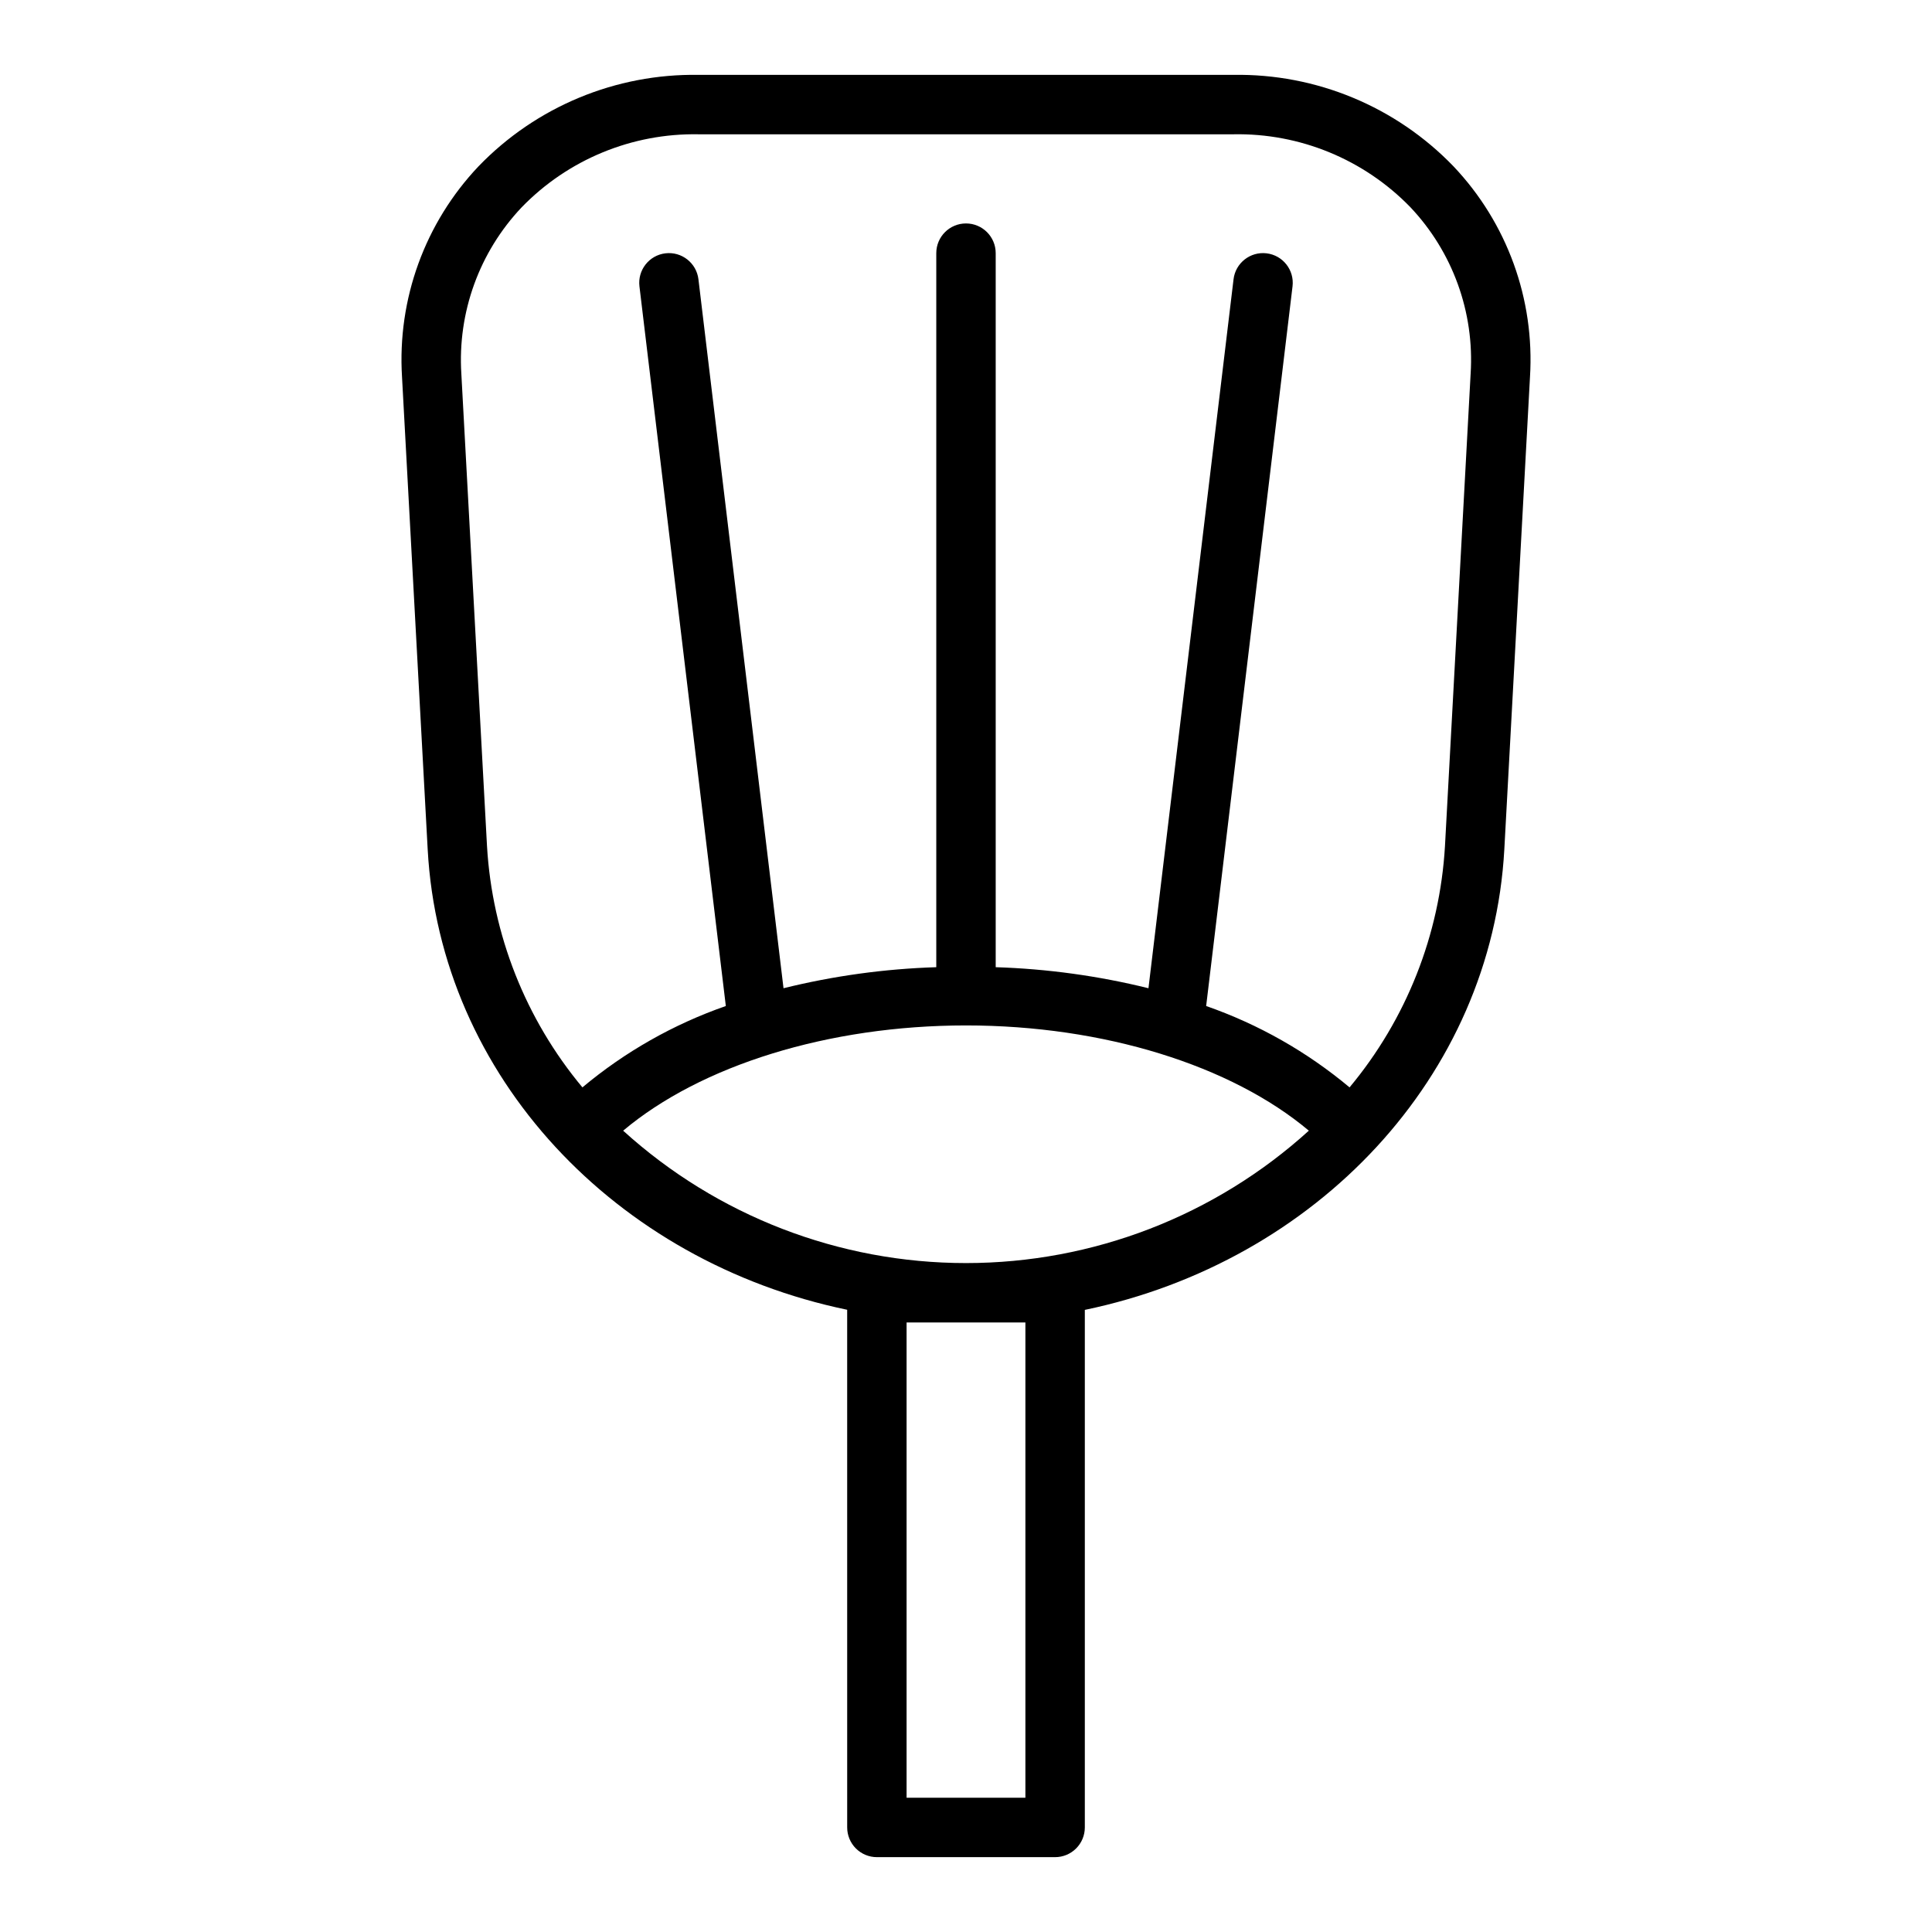 <?xml version="1.0" encoding="UTF-8"?>
<!-- Uploaded to: SVG Repo, www.svgrepo.com, Generator: SVG Repo Mixer Tools -->
<svg fill="#000000" width="800px" height="800px" version="1.1" viewBox="144 144 512 512" xmlns="http://www.w3.org/2000/svg">
 <path d="m529.18 188.07c-15.246-15.812-36.371-24.586-58.332-24.23h-141.7c-21.961-0.355-43.086 8.418-58.328 24.23-14.211 14.988-21.555 35.203-20.281 55.812l6.801 125.2c3.281 60.309 49.91 109.3 111.17 122.02l0.004 137.19c0 2.086 0.828 4.09 2.305 5.566 1.477 1.473 3.477 2.305 5.566 2.305h47.23c2.09 0 4.09-0.832 5.566-2.305 1.477-1.477 2.309-3.481 2.309-5.566v-137.16c61.262-12.746 107.85-61.73 111.17-122.02l6.801-125.16c1.293-20.637-6.051-40.875-20.277-55.879zm-129.18 227.68c36.48 0 70.297 10.598 90.859 27.891h-0.004c-24.871 22.578-57.262 35.086-90.855 35.086s-65.984-12.508-90.859-35.086c20.562-17.293 54.379-27.891 90.859-27.891zm15.742 78.719v125.95h-31.488v-125.95zm117.99-251.44-6.801 125.2c-1.367 23.469-10.23 45.879-25.285 63.938-11.262-9.426-24.137-16.73-38.004-21.562l22.891-190.72c0.52-4.316-2.562-8.238-6.879-8.754s-8.238 2.562-8.754 6.879l-22.547 187.88c-13.262-3.277-26.832-5.144-40.484-5.574v-189.23c0-4.348-3.523-7.871-7.871-7.871s-7.875 3.523-7.875 7.871v189.23c-13.652 0.43-27.223 2.297-40.484 5.574l-22.547-187.88c-0.516-4.316-4.434-7.394-8.754-6.879-4.316 0.516-7.394 4.438-6.879 8.754l22.891 190.72c-13.867 4.832-26.742 12.137-38.004 21.562-15.055-18.059-23.918-40.469-25.285-63.938l-6.801-125.16c-1.027-16.293 4.766-32.277 15.988-44.133 12.277-12.668 29.262-19.676 46.898-19.348h141.7c17.633-0.34 34.617 6.652 46.902 19.309 11.219 11.855 17.012 27.84 15.984 44.133z"/>
</svg>